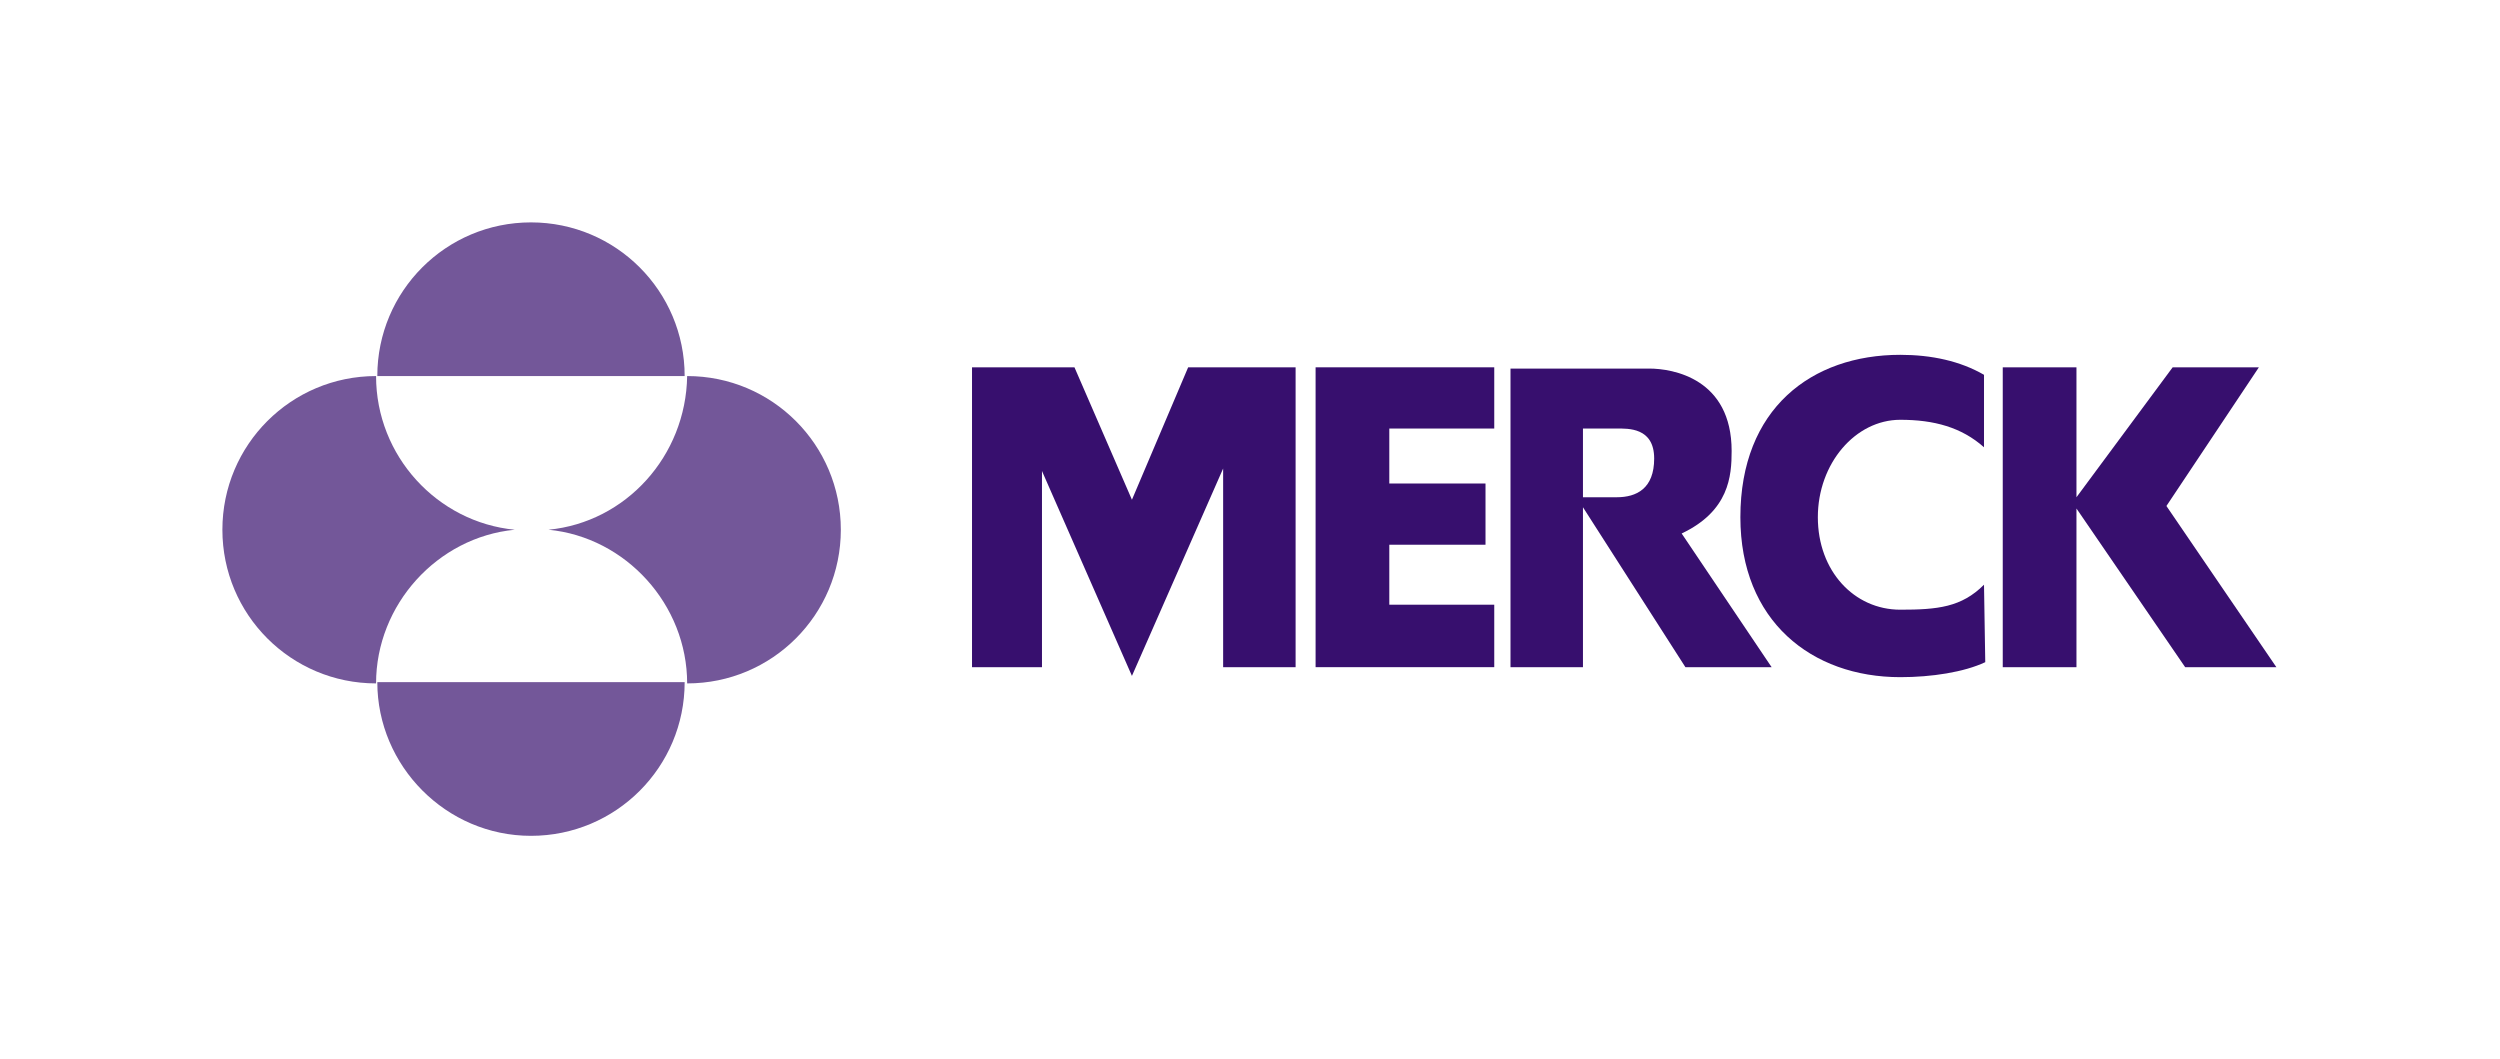 <?xml version="1.0" encoding="utf-8"?>
<!-- Generator: Adobe Illustrator 26.4.1, SVG Export Plug-In . SVG Version: 6.00 Build 0)  -->
<svg version="1.1" id="Layer_1" xmlns="http://www.w3.org/2000/svg" xmlns:xlink="http://www.w3.org/1999/xlink" x="0px" y="0px"
	 viewBox="0 0 200.1 84.8" style="enable-background:new 0 0 200.1 84.8;" xml:space="preserve">
<style type="text/css">
	.st0{fill-rule:evenodd;clip-rule:evenodd;fill:#735799;}
	.st1{fill-rule:evenodd;clip-rule:evenodd;fill:#370F6E;}
</style>
<g>
	<path class="st0" d="M54.8,30.1c0-6.8-5.5-12.3-12.3-12.3s-12.3,5.5-12.3,12.3l0,0L54.8,30.1L54.8,30.1z"/>
	<path class="st0" d="M54.8,54.6c0,6.8-5.5,12.3-12.3,12.3s-12.3-5.6-12.3-12.3l0,0L54.8,54.6L54.8,54.6z"/>
	<path class="st0" d="M41.2,42.4c-6.2,0.6-11.1,6-11.1,12.3c-6.8,0-12.3-5.5-12.3-12.3s5.5-12.3,12.3-12.3
		C30.1,36.5,35,41.8,41.2,42.4L41.2,42.4L41.2,42.4z"/>
	<path class="st0" d="M43.9,42.4C50.1,43,55,48.4,55,54.7c6.8,0,12.3-5.5,12.3-12.3S61.8,30.1,55,30.1
		C54.9,36.5,50.1,41.8,43.9,42.4L43.9,42.4L43.9,42.4z"/>
	<path class="st1" d="M126.7,34.3h2.7c0.9,0,3-0.1,3,2.4c0,2.4-1.4,3.1-3,3.1l0,0h-2.7v0.8l8.2,12.8h6.9l-7.2-10.7
		c3.8-1.8,4-4.6,4-6.6c0-5.8-4.7-6.6-6.6-6.6l0,0h-11.1v23.9h5.8L126.7,34.3L126.7,34.3z"/>
	<path class="st1" d="M158.8,46.8c-1.8,1.8-3.7,2-6.7,2c-3.7,0-6.6-3.1-6.6-7.4s3-7.8,6.6-7.8c2.7,0,4.9,0.6,6.7,2.2l0,0V30
		c-1.9-1.1-4.2-1.6-6.7-1.6c-7.1,0-12.8,4.3-12.8,13c0,8.3,5.7,12.8,12.8,12.8c2.5,0,5.1-0.4,6.8-1.2l0,0L158.8,46.8L158.8,46.8z"/>
	<polygon class="st1" points="160.3,53.4 160.3,29.4 166.2,29.4 166.2,39.8 173.9,29.4 180.8,29.4 173.4,40.5 182.2,53.4 
		174.9,53.4 166.2,40.7 166.2,53.4 	"/>
	<polygon class="st1" points="77.8,53.4 83.4,53.4 83.4,37.7 90.6,54.1 97.9,37.5 97.9,53.4 103.7,53.4 103.7,29.4 95.1,29.4 
		90.6,40 86,29.4 77.8,29.4 	"/>
	<polygon class="st1" points="105.3,29.4 119.6,29.4 119.6,34.3 111.2,34.3 111.2,38.7 118.9,38.7 118.9,43.6 111.2,43.6 
		111.2,48.4 119.6,48.4 119.6,53.4 105.3,53.4 	"/>
</g>
</svg>
